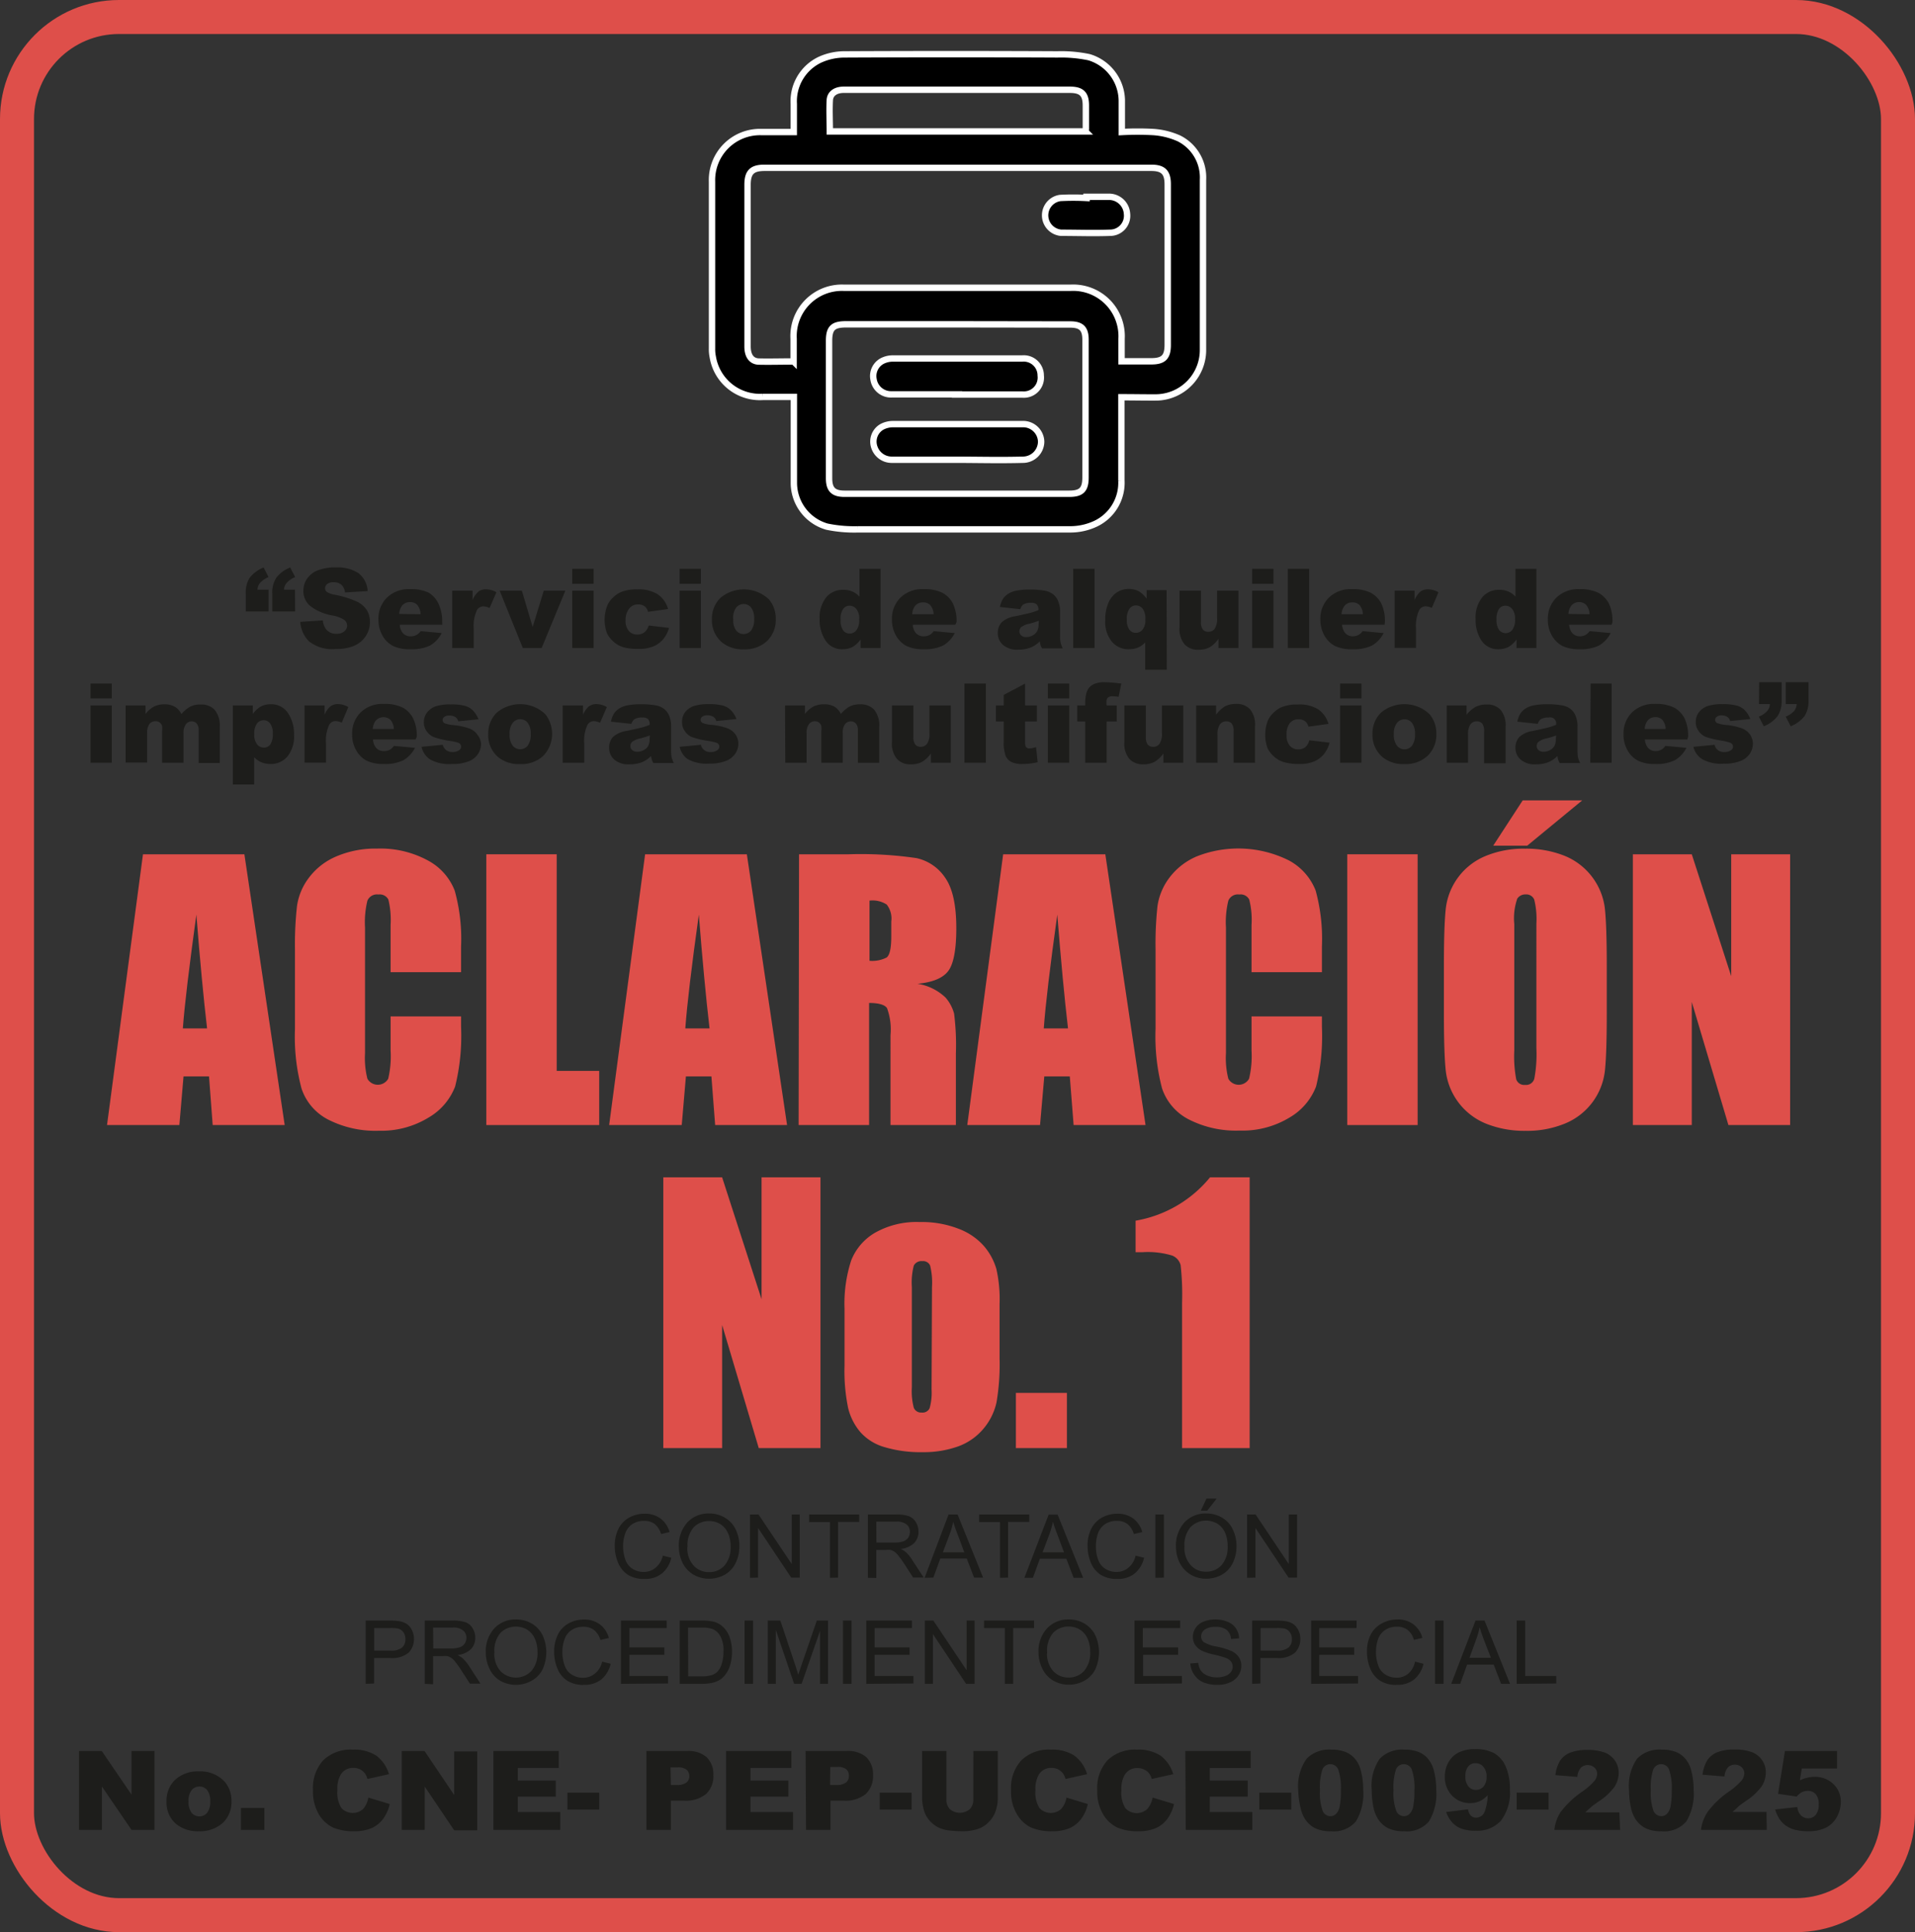 <svg id="Capa_1" data-name="Capa 1" xmlns="http://www.w3.org/2000/svg" viewBox="0 0 225.28 227.28"><rect x="0" y="0" width="225.28" height="227.28" fill="#333333" stroke="none"/><defs><style>.cls-1{fill:#1d1d1b;}.cls-2{fill:#de4f4a;}.cls-3{fill:none;stroke:#de4f4a;stroke-width:4px;}.cls-3,.cls-4{stroke-miterlimit:10;}.cls-4{stroke:#fff;stroke-width:0.75px;}</style></defs><title>CNE-PEP-UCCE-009-2025-Aclaracion-No_1</title><path class="cls-1" d="M45,82.78H42.32V80.66a3.28,3.28,0,0,1,.47-1.86,4,4,0,0,1,1.63-1.2L45,78.73a2.84,2.84,0,0,0-1,.69,1.37,1.37,0,0,0-.3.8H45Zm3.13,0H45.44V80.66a3.2,3.2,0,0,1,.48-1.86,3.88,3.88,0,0,1,1.63-1.2l.58,1.13a2.74,2.74,0,0,0-1,.69,1.32,1.32,0,0,0-.31.8h1.29Z" transform="translate(-13.41 -10.85)"/><path class="cls-1" d="M48.73,84l2.66-.17a2,2,0,0,0,.35,1A1.46,1.46,0,0,0,53,85.4a1.33,1.33,0,0,0,.92-.29.87.87,0,0,0,.33-.67.89.89,0,0,0-.31-.65,3.54,3.54,0,0,0-1.43-.54,5.91,5.91,0,0,1-2.62-1.13,2.27,2.27,0,0,1-.79-1.79,2.5,2.5,0,0,1,.4-1.36,2.73,2.73,0,0,1,1.22-1,5.56,5.56,0,0,1,2.22-.37,4.47,4.47,0,0,1,2.64.67,2.84,2.84,0,0,1,1.08,2.11L54,80.54a1.51,1.51,0,0,0-.44-.92,1.4,1.4,0,0,0-.93-.28,1.1,1.1,0,0,0-.73.21.64.64,0,0,0-.25.52.54.54,0,0,0,.2.4,2.47,2.47,0,0,0,.94.34,11.44,11.44,0,0,1,2.63.82,2.84,2.84,0,0,1,1.15,1A2.68,2.68,0,0,1,56.93,84a3,3,0,0,1-.48,1.65,3,3,0,0,1-1.35,1.15,5.27,5.27,0,0,1-2.17.39,4.42,4.42,0,0,1-3.2-.92A3.66,3.66,0,0,1,48.73,84Z" transform="translate(-13.41 -10.85)"/><path class="cls-1" d="M65.44,84.34h-5a1.73,1.73,0,0,0,.32.93,1.17,1.17,0,0,0,1,.43,1.34,1.34,0,0,0,.7-.19,1.54,1.54,0,0,0,.44-.42l2.47.23a3.52,3.52,0,0,1-1.36,1.46,4.94,4.94,0,0,1-2.3.44,4.49,4.49,0,0,1-2.05-.38,3,3,0,0,1-1.24-1.2,3.74,3.74,0,0,1-.49-1.93,3.44,3.44,0,0,1,1-2.56,3.67,3.67,0,0,1,2.71-1,4.73,4.73,0,0,1,2.22.43A3,3,0,0,1,65,81.88a4.84,4.84,0,0,1,.43,2.17ZM62.88,83.1A1.74,1.74,0,0,0,62.49,82a1.09,1.09,0,0,0-.83-.32,1.14,1.14,0,0,0-1,.48,1.88,1.88,0,0,0-.29.91Z" transform="translate(-13.41 -10.85)"/><path class="cls-1" d="M66.61,80.33H69v1.1a2.77,2.77,0,0,1,.7-1,1.51,1.51,0,0,1,.89-.26,2.56,2.56,0,0,1,1.22.35L71,82.37a1.88,1.88,0,0,0-.7-.19.87.87,0,0,0-.77.42,4.34,4.34,0,0,0-.39,2.21v2.26H66.61Z" transform="translate(-13.41 -10.85)"/><path class="cls-1" d="M72.19,80.33H74.8l1.27,4.27,1.31-4.27h2.54l-2.79,6.74H74.91Z" transform="translate(-13.41 -10.85)"/><path class="cls-1" d="M80.73,77.76h2.51v1.76H80.73Zm0,2.57h2.51v6.74H80.73Z" transform="translate(-13.41 -10.85)"/><path class="cls-1" d="M89.72,84.43l2.39.28A3.52,3.52,0,0,1,91.46,86a3.05,3.05,0,0,1-1.15.87,4.34,4.34,0,0,1-1.78.31A6.47,6.47,0,0,1,86.8,87a2.94,2.94,0,0,1-1.19-.65,3.09,3.09,0,0,1-.79-1A4.57,4.57,0,0,1,84.89,82a2.75,2.75,0,0,1,.69-.91,3.08,3.08,0,0,1,.9-.6,4.76,4.76,0,0,1,1.88-.31,4.19,4.19,0,0,1,2.44.59A3.1,3.1,0,0,1,92,82.49l-2.36.33a1.1,1.1,0,0,0-.4-.65,1.28,1.28,0,0,0-.79-.22,1.26,1.26,0,0,0-1,.46A2.16,2.16,0,0,0,87,83.8a1.83,1.83,0,0,0,.38,1.26,1.26,1.26,0,0,0,1,.43,1.33,1.33,0,0,0,.83-.26A1.53,1.53,0,0,0,89.72,84.43Z" transform="translate(-13.41 -10.85)"/><path class="cls-1" d="M93.36,77.76h2.5v1.76h-2.5Zm0,2.57h2.5v6.74h-2.5Z" transform="translate(-13.41 -10.85)"/><path class="cls-1" d="M97.16,83.72a3.42,3.42,0,0,1,1-2.54,4.29,4.29,0,0,1,5.7.17,3.46,3.46,0,0,1,.81,2.33,3.42,3.42,0,0,1-1,2.55,3.77,3.77,0,0,1-2.77,1,3.82,3.82,0,0,1-2.56-.82A3.39,3.39,0,0,1,97.16,83.72Zm2.51,0A2,2,0,0,0,100,85a1.13,1.13,0,0,0,1.78,0,2.15,2.15,0,0,0,.35-1.36,2.07,2.07,0,0,0-.35-1.31,1.12,1.12,0,0,0-.87-.43,1.13,1.13,0,0,0-.91.44A2,2,0,0,0,99.67,83.71Z" transform="translate(-13.41 -10.85)"/><path class="cls-1" d="M117,77.76v9.31h-2.35v-1a3.17,3.17,0,0,1-.9.86,2.55,2.55,0,0,1-1.21.29,2.31,2.31,0,0,1-2-1,4.42,4.42,0,0,1-.71-2.54,3.8,3.8,0,0,1,.78-2.57,2.53,2.53,0,0,1,2-.88,2.6,2.6,0,0,1,1.06.2,2.39,2.39,0,0,1,.85.61V77.76Zm-2.51,5.92a1.79,1.79,0,0,0-.33-1.18,1,1,0,0,0-.83-.4.91.91,0,0,0-.73.38,2,2,0,0,0-.3,1.26A2,2,0,0,0,112.6,85a.93.93,0,0,0,.75.38,1,1,0,0,0,.8-.39A1.94,1.94,0,0,0,114.48,83.68Z" transform="translate(-13.41 -10.85)"/><path class="cls-1" d="M125.79,84.34h-5a1.73,1.73,0,0,0,.32.93,1.19,1.19,0,0,0,1,.43,1.4,1.4,0,0,0,.71-.19,1.66,1.66,0,0,0,.43-.42l2.48.23a3.61,3.61,0,0,1-1.37,1.46,4.92,4.92,0,0,1-2.3.44,4.49,4.49,0,0,1-2-.38,3,3,0,0,1-1.23-1.2,3.64,3.64,0,0,1-.49-1.93,3.44,3.44,0,0,1,1-2.56,3.67,3.67,0,0,1,2.71-1,4.73,4.73,0,0,1,2.22.43,2.92,2.92,0,0,1,1.24,1.27,4.71,4.71,0,0,1,.43,2.17Zm-2.55-1.24a1.69,1.69,0,0,0-.4-1.07,1.09,1.09,0,0,0-.83-.32,1.14,1.14,0,0,0-1,.48,1.88,1.88,0,0,0-.29.91Z" transform="translate(-13.41 -10.85)"/><path class="cls-1" d="M133.44,82.51l-2.4-.26a2.86,2.86,0,0,1,.39-1,2.13,2.13,0,0,1,.74-.64,2.93,2.93,0,0,1,1-.31,7.62,7.62,0,0,1,1.3-.1,9.86,9.86,0,0,1,1.82.13,2.25,2.25,0,0,1,1.14.54,1.9,1.9,0,0,1,.5.81,2.85,2.85,0,0,1,.19,1v3a3.64,3.64,0,0,0,.06.75,3.5,3.5,0,0,0,.25.69H136a2.2,2.2,0,0,1-.19-.4,3.06,3.06,0,0,1-.08-.43,3.26,3.26,0,0,1-1,.7,3.93,3.93,0,0,1-1.55.28,2.52,2.52,0,0,1-1.78-.56,1.81,1.81,0,0,1-.61-1.37,1.85,1.85,0,0,1,.44-1.27,2.91,2.91,0,0,1,1.62-.73c.94-.2,1.55-.34,1.83-.41a8.68,8.68,0,0,0,.89-.31.92.92,0,0,0-.2-.67.91.91,0,0,0-.67-.19,1.72,1.72,0,0,0-.92.2A1.16,1.16,0,0,0,133.44,82.51Zm2.18,1.36c-.35.13-.71.24-1.08.34a2.37,2.37,0,0,0-1,.41.66.66,0,0,0-.21.47.64.64,0,0,0,.21.5.83.83,0,0,0,.6.2,1.52,1.52,0,0,0,.78-.21,1.25,1.25,0,0,0,.51-.51,1.79,1.79,0,0,0,.16-.79Z" transform="translate(-13.41 -10.85)"/><path class="cls-1" d="M139.66,77.76h2.51v9.31h-2.51Z" transform="translate(-13.41 -10.85)"/><path class="cls-1" d="M150.67,89.63h-2.54V86.42a2.49,2.49,0,0,1-.84.6,2.83,2.83,0,0,1-1.07.2,2.51,2.51,0,0,1-2-.88,3.68,3.68,0,0,1-.79-2.54,4.92,4.92,0,0,1,.36-2,2.77,2.77,0,0,1,1-1.26,2.49,2.49,0,0,1,1.4-.41,2.53,2.53,0,0,1,1.22.29,3.26,3.26,0,0,1,.89.85v-1h2.35Zm-2.52-5.91a2,2,0,0,0-.31-1.26,1,1,0,0,0-.81-.39.91.91,0,0,0-.75.39,2,2,0,0,0-.31,1.28,1.88,1.88,0,0,0,.3,1.18.9.9,0,0,0,.73.37,1,1,0,0,0,.83-.39A1.77,1.77,0,0,0,148.15,83.72Z" transform="translate(-13.41 -10.85)"/><path class="cls-1" d="M159.1,87.07h-2.35V86a3.52,3.52,0,0,1-1.05,1,2.79,2.79,0,0,1-1.31.28,2.1,2.1,0,0,1-1.63-.64,2.82,2.82,0,0,1-.59-2V80.33h2.52V84a1.42,1.42,0,0,0,.23.91.82.82,0,0,0,.64.26.92.92,0,0,0,.74-.35,2.11,2.11,0,0,0,.29-1.28V80.33h2.51Z" transform="translate(-13.41 -10.85)"/><path class="cls-1" d="M160.71,77.76h2.51v1.76h-2.51Zm0,2.57h2.51v6.74h-2.51Z" transform="translate(-13.41 -10.85)"/><path class="cls-1" d="M164.91,77.76h2.51v9.31h-2.51Z" transform="translate(-13.41 -10.85)"/><path class="cls-1" d="M176.29,84.34h-5a1.82,1.82,0,0,0,.33.93,1.17,1.17,0,0,0,.95.43,1.34,1.34,0,0,0,.7-.19,1.54,1.54,0,0,0,.44-.42l2.47.23a3.52,3.52,0,0,1-1.36,1.46,4.94,4.94,0,0,1-2.3.44,4.49,4.49,0,0,1-2.05-.38,3,3,0,0,1-1.24-1.2,3.74,3.74,0,0,1-.49-1.93,3.44,3.44,0,0,1,1-2.56,3.67,3.67,0,0,1,2.71-1,4.73,4.73,0,0,1,2.22.43,3,3,0,0,1,1.24,1.27,4.85,4.85,0,0,1,.42,2.17Zm-2.55-1.24a1.74,1.74,0,0,0-.39-1.07,1.09,1.09,0,0,0-.83-.32,1.14,1.14,0,0,0-1,.48,1.88,1.88,0,0,0-.29.91Z" transform="translate(-13.41 -10.85)"/><path class="cls-1" d="M177.47,80.33h2.35v1.1a2.77,2.77,0,0,1,.7-1,1.51,1.51,0,0,1,.89-.26,2.56,2.56,0,0,1,1.22.35l-.78,1.84a1.88,1.88,0,0,0-.7-.19.87.87,0,0,0-.77.42,4.34,4.34,0,0,0-.39,2.21v2.26h-2.52Z" transform="translate(-13.41 -10.85)"/><path class="cls-1" d="M194.15,77.76v9.31h-2.34v-1a3.17,3.17,0,0,1-.9.86,2.6,2.6,0,0,1-1.21.29,2.32,2.32,0,0,1-2-1,4.41,4.41,0,0,1-.7-2.54,3.8,3.8,0,0,1,.78-2.57,2.52,2.52,0,0,1,2-.88,2.57,2.57,0,0,1,1.06.2,2.39,2.39,0,0,1,.85.61V77.76Zm-2.51,5.92a1.79,1.79,0,0,0-.33-1.18,1,1,0,0,0-.82-.4.91.91,0,0,0-.74.38,2.12,2.12,0,0,0-.29,1.26,2,2,0,0,0,.3,1.21,1,1,0,0,0,.76.38,1,1,0,0,0,.8-.39A2,2,0,0,0,191.64,83.68Z" transform="translate(-13.41 -10.85)"/><path class="cls-1" d="M203,84.34h-5a1.82,1.82,0,0,0,.33.93,1.17,1.17,0,0,0,.95.43,1.37,1.37,0,0,0,.7-.19,1.68,1.68,0,0,0,.44-.42l2.47.23a3.54,3.54,0,0,1-1.37,1.46,4.89,4.89,0,0,1-2.3.44,4.49,4.49,0,0,1-2-.38,3.07,3.07,0,0,1-1.23-1.2,3.64,3.64,0,0,1-.49-1.93,3.48,3.48,0,0,1,1-2.56,3.7,3.7,0,0,1,2.72-1,4.79,4.79,0,0,1,2.22.43,3,3,0,0,1,1.24,1.27,4.85,4.85,0,0,1,.42,2.17ZM200.4,83.1A1.74,1.74,0,0,0,200,82a1.1,1.1,0,0,0-.84-.32,1.12,1.12,0,0,0-.95.48,1.78,1.78,0,0,0-.29.91Z" transform="translate(-13.41 -10.85)"/><path class="cls-1" d="M24.06,91.26h2.5V93h-2.5Zm0,2.57h2.5v6.74h-2.5Z" transform="translate(-13.41 -10.85)"/><path class="cls-1" d="M28.19,93.83h2.34v1a3.29,3.29,0,0,1,1-.87,2.64,2.64,0,0,1,1.24-.26A2.3,2.3,0,0,1,34,94a2.09,2.09,0,0,1,.75.85,3.84,3.84,0,0,1,1.08-.9,2.68,2.68,0,0,1,1.2-.23,2.1,2.1,0,0,1,1.64.64,2.87,2.87,0,0,1,.59,2v4.24H36.78V96.73a1.13,1.13,0,0,0-.17-.68A.77.77,0,0,0,36,95.7a.88.88,0,0,0-.71.33A1.66,1.66,0,0,0,35,97.09v3.48H32.48V96.86a2.15,2.15,0,0,0,0-.61.78.78,0,0,0-.28-.41.73.73,0,0,0-.46-.15A.88.88,0,0,0,31,96a1.74,1.74,0,0,0-.28,1.11v3.44H28.19Z" transform="translate(-13.41 -10.85)"/><path class="cls-1" d="M40.8,103.13v-9.3h2.35v1a3.42,3.42,0,0,1,.9-.85,2.46,2.46,0,0,1,1.21-.29,2.32,2.32,0,0,1,2,1A4.37,4.37,0,0,1,48,97.27a3.78,3.78,0,0,1-.78,2.57,2.52,2.52,0,0,1-2,.88,2.78,2.78,0,0,1-1.06-.2,2.63,2.63,0,0,1-.85-.6v3.21Zm2.52-5.91a1.77,1.77,0,0,0,.33,1.18,1,1,0,0,0,.82.39.91.91,0,0,0,.74-.37,2.12,2.12,0,0,0,.29-1.26,1.86,1.86,0,0,0-.31-1.2.91.91,0,0,0-.75-.39,1,1,0,0,0-.8.39A2,2,0,0,0,43.32,97.22Z" transform="translate(-13.41 -10.85)"/><path class="cls-1" d="M49.24,93.83h2.35v1.1a2.65,2.65,0,0,1,.7-1,1.49,1.49,0,0,1,.89-.26,2.53,2.53,0,0,1,1.21.35l-.78,1.84a1.84,1.84,0,0,0-.7-.19.85.85,0,0,0-.76.42,4.34,4.34,0,0,0-.39,2.21v2.26H49.24Z" transform="translate(-13.41 -10.85)"/><path class="cls-1" d="M62.29,97.84h-5a1.73,1.73,0,0,0,.32.93,1.19,1.19,0,0,0,1,.43,1.38,1.38,0,0,0,.71-.19,1.66,1.66,0,0,0,.43-.42l2.48.23a3.61,3.61,0,0,1-1.37,1.46,4.92,4.92,0,0,1-2.3.44,4.49,4.49,0,0,1-2-.38,3,3,0,0,1-1.23-1.2,3.64,3.64,0,0,1-.49-1.93,3.44,3.44,0,0,1,1-2.56,3.67,3.67,0,0,1,2.71-1,4.73,4.73,0,0,1,2.22.43,2.92,2.92,0,0,1,1.24,1.27,4.71,4.71,0,0,1,.43,2.17ZM59.74,96.6a1.74,1.74,0,0,0-.39-1.07,1.23,1.23,0,0,0-1.8.16,2,2,0,0,0-.29.91Z" transform="translate(-13.41 -10.85)"/><path class="cls-1" d="M63,98.7l2.49-.24a1.22,1.22,0,0,0,.43.65,1.25,1.25,0,0,0,.74.2,1.19,1.19,0,0,0,.78-.23.48.48,0,0,0-.07-.84A5.18,5.18,0,0,0,66.3,98a10.65,10.65,0,0,1-1.82-.43,1.94,1.94,0,0,1-.86-.68,1.77,1.77,0,0,1-.35-1.08,1.83,1.83,0,0,1,.38-1.15,2.27,2.27,0,0,1,1-.72,5.35,5.35,0,0,1,1.77-.23,6.13,6.13,0,0,1,1.73.18,2.21,2.21,0,0,1,.93.57,3.28,3.28,0,0,1,.62,1l-2.38.24a.9.9,0,0,0-.31-.48,1.29,1.29,0,0,0-.72-.2,1,1,0,0,0-.62.16.44.44,0,0,0-.19.37.41.41,0,0,0,.25.38,3.8,3.8,0,0,0,1.07.22,7.46,7.46,0,0,1,1.86.41,2,2,0,0,1,.93.74A1.85,1.85,0,0,1,70,98.38a2.22,2.22,0,0,1-.34,1.14,2.34,2.34,0,0,1-1.08.87,5,5,0,0,1-2,.33,4.59,4.59,0,0,1-2.56-.53A2.38,2.38,0,0,1,63,98.7Z" transform="translate(-13.41 -10.85)"/><path class="cls-1" d="M70.85,97.22a3.38,3.38,0,0,1,1-2.54,4.29,4.29,0,0,1,5.7.17,3.74,3.74,0,0,1-.2,4.88,3.76,3.76,0,0,1-2.77,1A3.81,3.81,0,0,1,72,99.9,3.36,3.36,0,0,1,70.85,97.22Zm2.51,0a2.1,2.1,0,0,0,.35,1.33,1.14,1.14,0,0,0,1.79,0,2.16,2.16,0,0,0,.34-1.36,2,2,0,0,0-.35-1.31,1.09,1.09,0,0,0-.87-.43,1.13,1.13,0,0,0-.9.44A2,2,0,0,0,73.36,97.21Z" transform="translate(-13.41 -10.85)"/><path class="cls-1" d="M79.6,93.83H82v1.1a2.65,2.65,0,0,1,.7-1,1.51,1.51,0,0,1,.89-.26,2.53,2.53,0,0,1,1.21.35L84,95.87a1.88,1.88,0,0,0-.71-.19.85.85,0,0,0-.76.42,4.34,4.34,0,0,0-.39,2.21v2.26H79.6Z" transform="translate(-13.41 -10.85)"/><path class="cls-1" d="M87.68,96l-2.4-.26a2.86,2.86,0,0,1,.39-1,2.23,2.23,0,0,1,.74-.64,3,3,0,0,1,1-.31,7.66,7.66,0,0,1,1.31-.1,9.82,9.82,0,0,1,1.81.13,2.17,2.17,0,0,1,1.14.54,2,2,0,0,1,.51.81,3.07,3.07,0,0,1,.18,1v3a3.64,3.64,0,0,0,.06.75,3.07,3.07,0,0,0,.26.69H90.27a2,2,0,0,1-.18-.4,2.76,2.76,0,0,1-.09-.43,3.26,3.26,0,0,1-1,.7,3.9,3.9,0,0,1-1.55.28,2.52,2.52,0,0,1-1.78-.56,1.8,1.8,0,0,1-.6-1.37,1.84,1.84,0,0,1,.43-1.27,3,3,0,0,1,1.62-.73c.94-.2,1.55-.34,1.83-.41a8.68,8.68,0,0,0,.89-.31,1,1,0,0,0-.19-.67,1,1,0,0,0-.68-.19,1.72,1.72,0,0,0-.92.2A1.16,1.16,0,0,0,87.68,96Zm2.18,1.36c-.35.13-.71.24-1.08.34a2.45,2.45,0,0,0-1,.41.66.66,0,0,0-.21.47.64.64,0,0,0,.21.5.85.85,0,0,0,.6.2,1.52,1.52,0,0,0,.78-.21,1.22,1.22,0,0,0,.52-.51,1.79,1.79,0,0,0,.15-.79Z" transform="translate(-13.41 -10.85)"/><path class="cls-1" d="M93.37,98.7l2.49-.24a1.09,1.09,0,0,0,1.17.85,1.24,1.24,0,0,0,.79-.23.49.49,0,0,0,.21-.41.47.47,0,0,0-.28-.43A5.57,5.57,0,0,0,96.67,98a10.91,10.91,0,0,1-1.82-.43,1.86,1.86,0,0,1-.85-.68,1.71,1.71,0,0,1-.35-1.08A1.82,1.82,0,0,1,94,94.63a2.27,2.27,0,0,1,1-.72,5.35,5.35,0,0,1,1.77-.23,6.08,6.08,0,0,1,1.73.18,2.21,2.21,0,0,1,.93.57,3.1,3.1,0,0,1,.62,1l-2.38.24a.84.84,0,0,0-.31-.48,1.26,1.26,0,0,0-.71-.2.94.94,0,0,0-.62.16.45.45,0,0,0-.2.37.41.41,0,0,0,.25.38,3.8,3.8,0,0,0,1.07.22,7.25,7.25,0,0,1,1.86.41,2.07,2.07,0,0,1,.94.74,1.91,1.91,0,0,1,.32,1.06,2.13,2.13,0,0,1-.34,1.14,2.34,2.34,0,0,1-1.08.87,5,5,0,0,1-2,.33,4.57,4.57,0,0,1-2.55-.53A2.35,2.35,0,0,1,93.37,98.7Z" transform="translate(-13.41 -10.85)"/><path class="cls-1" d="M105.76,93.83h2.34v1a3.29,3.29,0,0,1,1-.87,2.64,2.64,0,0,1,1.24-.26,2.3,2.3,0,0,1,1.24.28,2.09,2.09,0,0,1,.75.85,3.84,3.84,0,0,1,1.08-.9,2.68,2.68,0,0,1,1.2-.23,2.1,2.1,0,0,1,1.64.64,2.87,2.87,0,0,1,.59,2v4.24h-2.51V96.73a1.13,1.13,0,0,0-.17-.68.77.77,0,0,0-.63-.35.88.88,0,0,0-.71.33,1.66,1.66,0,0,0-.27,1.06v3.48h-2.52V96.86a2.15,2.15,0,0,0,0-.61.78.78,0,0,0-.28-.41.73.73,0,0,0-.46-.15.88.88,0,0,0-.71.33,1.74,1.74,0,0,0-.28,1.11v3.44h-2.51Z" transform="translate(-13.41 -10.85)"/><path class="cls-1" d="M125.26,100.57h-2.34V99.48a3.43,3.43,0,0,1-1.06,1,2.73,2.73,0,0,1-1.31.28,2.07,2.07,0,0,1-1.62-.64,2.77,2.77,0,0,1-.59-2V93.83h2.52v3.7a1.42,1.42,0,0,0,.23.91.81.81,0,0,0,.64.26.94.94,0,0,0,.74-.35,2.12,2.12,0,0,0,.28-1.28V93.83h2.51Z" transform="translate(-13.41 -10.85)"/><path class="cls-1" d="M126.87,91.26h2.52v9.31h-2.52Z" transform="translate(-13.41 -10.85)"/><path class="cls-1" d="M134,91.26v2.57h1.39v1.89H134v2.39a1.39,1.39,0,0,0,.08.57.48.48,0,0,0,.44.21,2.62,2.62,0,0,0,.77-.16l.19,1.78a7.92,7.92,0,0,1-1.74.21,2.9,2.9,0,0,1-1.38-.25,1.44,1.44,0,0,1-.66-.75,4.56,4.56,0,0,1-.21-1.63V95.72h-.92V93.83h.92V92.59Z" transform="translate(-13.41 -10.85)"/><path class="cls-1" d="M136.68,91.26h2.51V93h-2.51Zm0,2.57h2.51v6.74h-2.51Z" transform="translate(-13.41 -10.85)"/><path class="cls-1" d="M143.59,93.83h1.19v1.89h-1.19v4.85h-2.52V95.72h-.93V93.83h.93v-.31a5.07,5.07,0,0,1,.09-.9,2,2,0,0,1,.32-.81,1.68,1.68,0,0,1,.67-.51,3.09,3.09,0,0,1,1.25-.2,18.17,18.17,0,0,1,1.92.16L145,92.82a4.5,4.5,0,0,0-.72-.07.78.78,0,0,0-.49.12.61.61,0,0,0-.21.37A3.54,3.54,0,0,0,143.59,93.83Z" transform="translate(-13.41 -10.85)"/><path class="cls-1" d="M152.61,100.57h-2.34V99.48a3.54,3.54,0,0,1-1.06,1,2.76,2.76,0,0,1-1.31.28,2.11,2.11,0,0,1-1.63-.64,2.82,2.82,0,0,1-.59-2V93.83h2.53v3.7a1.43,1.43,0,0,0,.22.91.84.84,0,0,0,.65.26.9.9,0,0,0,.73-.35,2.11,2.11,0,0,0,.29-1.28V93.83h2.51Z" transform="translate(-13.41 -10.85)"/><path class="cls-1" d="M154.13,93.83h2.34v1.1a3.61,3.61,0,0,1,1.06-1,2.72,2.72,0,0,1,1.3-.28,2.11,2.11,0,0,1,1.63.63,2.81,2.81,0,0,1,.59,2v4.29h-2.52V96.86a1.35,1.35,0,0,0-.23-.9.81.81,0,0,0-.64-.26.9.9,0,0,0-.74.36,2.09,2.09,0,0,0-.28,1.27v3.24h-2.51Z" transform="translate(-13.41 -10.85)"/><path class="cls-1" d="M167.43,97.93l2.39.28a3.52,3.52,0,0,1-.65,1.33,3.05,3.05,0,0,1-1.15.87,4.34,4.34,0,0,1-1.78.31,6.47,6.47,0,0,1-1.73-.2,2.94,2.94,0,0,1-1.19-.65,3.09,3.09,0,0,1-.79-1,4.64,4.64,0,0,1,.06-3.33,2.92,2.92,0,0,1,.7-.91,3.08,3.08,0,0,1,.9-.6,4.76,4.76,0,0,1,1.88-.31,4.19,4.19,0,0,1,2.44.59A3.1,3.1,0,0,1,169.69,96l-2.36.33a1.15,1.15,0,0,0-.4-.65,1.28,1.28,0,0,0-.79-.22,1.24,1.24,0,0,0-1,.46,2.1,2.1,0,0,0-.38,1.39,1.83,1.83,0,0,0,.38,1.26,1.26,1.26,0,0,0,1,.43,1.33,1.33,0,0,0,.83-.26A1.53,1.53,0,0,0,167.43,97.93Z" transform="translate(-13.41 -10.85)"/><path class="cls-1" d="M171.06,91.26h2.51V93h-2.51Zm0,2.57h2.51v6.74h-2.51Z" transform="translate(-13.41 -10.85)"/><path class="cls-1" d="M174.87,97.22a3.42,3.42,0,0,1,1-2.54,4.29,4.29,0,0,1,5.7.17,3.46,3.46,0,0,1,.81,2.33,3.42,3.42,0,0,1-1,2.55,3.77,3.77,0,0,1-2.77,1,3.82,3.82,0,0,1-2.56-.82A3.39,3.39,0,0,1,174.87,97.22Zm2.51,0a2,2,0,0,0,.36,1.33,1.09,1.09,0,0,0,.89.44,1.11,1.11,0,0,0,.89-.43,2.15,2.15,0,0,0,.35-1.36,2.07,2.07,0,0,0-.35-1.31,1.12,1.12,0,0,0-.87-.43,1.13,1.13,0,0,0-.91.44A2,2,0,0,0,177.38,97.21Z" transform="translate(-13.41 -10.85)"/><path class="cls-1" d="M183.6,93.83h2.33v1.1A3.74,3.74,0,0,1,187,94a2.79,2.79,0,0,1,1.31-.28,2.11,2.11,0,0,1,1.63.63,2.86,2.86,0,0,1,.59,2v4.29H188V96.86a1.41,1.41,0,0,0-.23-.9.81.81,0,0,0-.64-.26.9.9,0,0,0-.74.36,2.09,2.09,0,0,0-.28,1.27v3.24H183.6Z" transform="translate(-13.41 -10.85)"/><path class="cls-1" d="M194.31,96l-2.4-.26a2.86,2.86,0,0,1,.39-1,2.13,2.13,0,0,1,.74-.64,2.93,2.93,0,0,1,1-.31,7.54,7.54,0,0,1,1.3-.1,9.74,9.74,0,0,1,1.81.13,2.24,2.24,0,0,1,1.15.54,1.9,1.9,0,0,1,.5.81,3.09,3.09,0,0,1,.19,1v3a4.72,4.72,0,0,0,.05.75,3.65,3.65,0,0,0,.26.69H196.9a2.2,2.2,0,0,1-.19-.4,2.76,2.76,0,0,1-.09-.43,3.14,3.14,0,0,1-1,.7,3.88,3.88,0,0,1-1.54.28,2.5,2.5,0,0,1-1.78-.56,1.77,1.77,0,0,1-.61-1.37,1.85,1.85,0,0,1,.44-1.27,2.91,2.91,0,0,1,1.61-.73c.94-.2,1.55-.34,1.83-.41a7.92,7.92,0,0,0,.89-.31.71.71,0,0,0-.86-.86,1.78,1.78,0,0,0-.93.2A1.1,1.1,0,0,0,194.31,96Zm2.17,1.36a10.52,10.52,0,0,1-1.08.34,2.31,2.31,0,0,0-1,.41.66.66,0,0,0-.21.47.63.63,0,0,0,.2.5.86.86,0,0,0,.61.2,1.52,1.52,0,0,0,.78-.21,1.25,1.25,0,0,0,.51-.51,1.79,1.79,0,0,0,.15-.79Z" transform="translate(-13.41 -10.85)"/><path class="cls-1" d="M200.53,91.26H203v9.31h-2.51Z" transform="translate(-13.41 -10.85)"/><path class="cls-1" d="M211.91,97.84h-5a1.82,1.82,0,0,0,.33.93,1.17,1.17,0,0,0,.95.43,1.37,1.37,0,0,0,.7-.19,1.68,1.68,0,0,0,.44-.42l2.47.23a3.54,3.54,0,0,1-1.37,1.46,4.89,4.89,0,0,1-2.3.44,4.44,4.44,0,0,1-2-.38,3,3,0,0,1-1.24-1.2,3.64,3.64,0,0,1-.49-1.93,3.48,3.48,0,0,1,1-2.56,3.7,3.7,0,0,1,2.72-1,4.76,4.76,0,0,1,2.22.43,3,3,0,0,1,1.24,1.27,4.85,4.85,0,0,1,.42,2.17Zm-2.55-1.24a1.74,1.74,0,0,0-.39-1.07,1.1,1.1,0,0,0-.84-.32,1.12,1.12,0,0,0-.95.48,1.88,1.88,0,0,0-.29.91Z" transform="translate(-13.41 -10.85)"/><path class="cls-1" d="M212.62,98.7l2.49-.24a1.09,1.09,0,0,0,1.17.85,1.24,1.24,0,0,0,.79-.23.49.49,0,0,0,.21-.41.47.47,0,0,0-.28-.43,5.57,5.57,0,0,0-1.08-.27,10.91,10.91,0,0,1-1.82-.43,1.86,1.86,0,0,1-.85-.68,1.71,1.71,0,0,1-.35-1.08,1.82,1.82,0,0,1,.37-1.15,2.27,2.27,0,0,1,1-.72,5.35,5.35,0,0,1,1.77-.23,6.08,6.08,0,0,1,1.73.18,2.21,2.21,0,0,1,.93.57,3.1,3.1,0,0,1,.62,1l-2.38.24a.84.84,0,0,0-.31-.48A1.26,1.26,0,0,0,216,95a.94.94,0,0,0-.62.16.45.45,0,0,0-.2.37.41.41,0,0,0,.25.38,3.8,3.8,0,0,0,1.07.22,7.25,7.25,0,0,1,1.86.41,2.07,2.07,0,0,1,.94.74,1.91,1.91,0,0,1,.32,1.06,2.13,2.13,0,0,1-.34,1.14,2.34,2.34,0,0,1-1.08.87,5,5,0,0,1-2,.33,4.57,4.57,0,0,1-2.55-.53A2.35,2.35,0,0,1,212.62,98.7Z" transform="translate(-13.41 -10.85)"/><path class="cls-1" d="M220.36,91.1H223v2.13a3.2,3.2,0,0,1-.48,1.86,3.75,3.75,0,0,1-1.62,1.19l-.58-1.13a2.71,2.71,0,0,0,1-.68,1.37,1.37,0,0,0,.3-.8h-1.28Zm3.12,0h2.68v2.13a3.2,3.2,0,0,1-.47,1.86,3.88,3.88,0,0,1-1.62,1.19l-.59-1.13a2.67,2.67,0,0,0,1-.68,1.44,1.44,0,0,0,.29-.8h-1.28Z" transform="translate(-13.41 -10.85)"/><path class="cls-2" d="M42.16,111.34l4.74,31.85H38.43L38,137.47H35l-.49,5.72H26l4.23-31.85Zm-4.39,20.48q-.63-5.41-1.26-13.38c-.84,6.1-1.38,10.56-1.59,13.38Z" transform="translate(-13.41 -10.85)"/><path class="cls-2" d="M67.65,125.21H59.36v-5.54a10.21,10.21,0,0,0-.26-3,1.14,1.14,0,0,0-1.17-.6,1.22,1.22,0,0,0-1.3.73,10.74,10.74,0,0,0-.28,3.15v14.79a10,10,0,0,0,.28,3,1.41,1.41,0,0,0,2.45,0,11.61,11.61,0,0,0,.28-3.33v-4h8.29v1.25a24.68,24.68,0,0,1-.7,7,7.22,7.22,0,0,1-3.09,3.63A10.63,10.63,0,0,1,58,143.86a12.24,12.24,0,0,1-6-1.32,6.36,6.36,0,0,1-3.12-3.65,23.6,23.6,0,0,1-.77-7v-9.31a40.71,40.71,0,0,1,.24-5.16,7.14,7.14,0,0,1,1.4-3.32A7.84,7.84,0,0,1,53,111.58a11.7,11.7,0,0,1,4.77-.91,11.71,11.71,0,0,1,6,1.41,6.81,6.81,0,0,1,3.13,3.53,21.15,21.15,0,0,1,.75,6.57Z" transform="translate(-13.41 -10.85)"/><path class="cls-2" d="M78.9,111.34v25.48h5v6.37H70.62V111.34Z" transform="translate(-13.41 -10.85)"/><path class="cls-2" d="M101.27,111.34,106,143.19H97.54l-.44-5.72h-3l-.49,5.72H85.07l4.23-31.85Zm-4.39,20.48q-.63-5.41-1.26-13.38-1.28,9.15-1.59,13.38Z" transform="translate(-13.41 -10.85)"/><path class="cls-2" d="M107.41,111.34h5.87a45.13,45.13,0,0,1,7.94.45,5.45,5.45,0,0,1,3.38,2.31q1.31,1.86,1.31,5.93c0,2.48-.31,4.15-.92,5s-1.83,1.37-3.64,1.54a6.19,6.19,0,0,1,3.3,1.63,4.81,4.81,0,0,1,1,1.88,29.17,29.17,0,0,1,.21,4.71v8.4h-7.69V132.61a7.26,7.26,0,0,0-.41-3.17c-.27-.41-1-.61-2.11-.61v14.36h-8.29Zm8.29,5.45v7.08a3.74,3.74,0,0,0,2-.38c.37-.26.56-1.09.56-2.49v-1.75a2.66,2.66,0,0,0-.54-2A3.07,3.07,0,0,0,115.7,116.79Z" transform="translate(-13.41 -10.85)"/><path class="cls-2" d="M143.44,111.34l4.73,31.85h-8.46l-.45-5.72h-3l-.5,5.72h-8.56l4.22-31.85Zm-4.39,20.48q-.63-5.41-1.26-13.38-1.28,9.15-1.59,13.38Z" transform="translate(-13.41 -10.85)"/><path class="cls-2" d="M168.92,125.21h-8.28v-5.54a9.73,9.73,0,0,0-.27-3,1.13,1.13,0,0,0-1.17-.6,1.21,1.21,0,0,0-1.29.73,10.74,10.74,0,0,0-.28,3.15v14.79a10,10,0,0,0,.28,3,1.4,1.4,0,0,0,2.44,0,11.48,11.48,0,0,0,.29-3.33v-4h8.28v1.25a24.78,24.78,0,0,1-.69,7,7.22,7.22,0,0,1-3.09,3.63,10.67,10.67,0,0,1-5.9,1.55,12.22,12.22,0,0,1-6-1.32,6.38,6.38,0,0,1-3.13-3.65,24,24,0,0,1-.76-7v-9.31a41.13,41.13,0,0,1,.23-5.16,7.26,7.26,0,0,1,1.41-3.32,7.84,7.84,0,0,1,3.25-2.51,13.33,13.33,0,0,1,10.81.5,6.85,6.85,0,0,1,3.13,3.53,21.52,21.52,0,0,1,.74,6.57Z" transform="translate(-13.41 -10.85)"/><path class="cls-2" d="M180.18,111.34v31.85H171.9V111.34Z" transform="translate(-13.41 -10.85)"/><path class="cls-2" d="M202.43,130q0,4.8-.22,6.8a7.63,7.63,0,0,1-4.64,6.19,11.69,11.69,0,0,1-4.72.88,12.08,12.08,0,0,1-4.59-.83,7.67,7.67,0,0,1-4.76-6.15q-.23-2-.23-6.89v-5.45q0-4.8.22-6.8a7.63,7.63,0,0,1,4.64-6.19,11.69,11.69,0,0,1,4.72-.88,12.11,12.11,0,0,1,4.59.83,7.67,7.67,0,0,1,4.76,6.15q.23,2,.23,6.89Zm-2.89-25-6.47,5.33h-4l3.47-5.33Zm-5.39,14.52a9.57,9.57,0,0,0-.25-2.84,1,1,0,0,0-1-.62,1.14,1.14,0,0,0-1,.5,7.07,7.07,0,0,0-.35,3V134.4a14.53,14.53,0,0,0,.23,3.42,1,1,0,0,0,1.05.65,1,1,0,0,0,1.08-.75,15.48,15.48,0,0,0,.24-3.56Z" transform="translate(-13.41 -10.85)"/><path class="cls-2" d="M224,111.34v31.85h-7.26l-4.31-14.48v14.48h-6.93V111.34h6.93l4.64,14.34V111.34Z" transform="translate(-13.41 -10.85)"/><path class="cls-2" d="M109.93,149.34v31.85h-7.26l-4.31-14.48v14.48H91.44V149.34h6.92L103,163.68V149.34Z" transform="translate(-13.41 -10.85)"/><path class="cls-2" d="M131,164.25v6.4a26.45,26.45,0,0,1-.36,5.16,7.18,7.18,0,0,1-1.51,3.07,7,7,0,0,1-3,2.11,12,12,0,0,1-4.18.68,14.81,14.81,0,0,1-4.47-.59,6,6,0,0,1-2.84-1.75,6.86,6.86,0,0,1-1.45-2.83,21.27,21.27,0,0,1-.43-5v-6.69a16.47,16.47,0,0,1,.78-5.68,6.55,6.55,0,0,1,2.84-3.29,9.93,9.93,0,0,1,5.23-1.24,11.93,11.93,0,0,1,4.59.8,7.44,7.44,0,0,1,3,2.07,7.27,7.27,0,0,1,1.42,2.64A16.09,16.09,0,0,1,131,164.25Zm-7.95-2a8.48,8.48,0,0,0-.22-2.53.89.89,0,0,0-.92-.52,1,1,0,0,0-1,.52,8,8,0,0,0-.23,2.53v11.79a7.61,7.61,0,0,0,.23,2.41.92.92,0,0,0,.93.56.91.91,0,0,0,.93-.51,6.66,6.66,0,0,0,.23-2.2Z" transform="translate(-13.41 -10.85)"/><path class="cls-2" d="M138.92,174.7v6.49h-6V174.7Z" transform="translate(-13.41 -10.85)"/><path class="cls-2" d="M160.42,149.34v31.85h-7.95V164.11a31.76,31.76,0,0,0-.17-4.44,1.66,1.66,0,0,0-1-1.13,9.92,9.92,0,0,0-3.55-.39H147v-3.71a14.46,14.46,0,0,0,8.76-5.1Z" transform="translate(-13.41 -10.85)"/><path class="cls-1" d="M22.71,216.82h2.67l3.5,5.13v-5.13h2.7v9.28h-2.7L25.4,221v5.1H22.71Z" transform="translate(-13.41 -10.85)"/><path class="cls-1" d="M33,222.76a3.38,3.38,0,0,1,1-2.54,3.91,3.91,0,0,1,2.81-1,3.87,3.87,0,0,1,3,1.18,3.4,3.4,0,0,1,.83,2.32,3.36,3.36,0,0,1-1,2.54,4,4,0,0,1-2.85,1,4,4,0,0,1-2.62-.82A3.3,3.3,0,0,1,33,222.76Zm2.59,0a2.05,2.05,0,0,0,.36,1.33,1.2,1.2,0,0,0,1.83,0,2.09,2.09,0,0,0,.36-1.36,2,2,0,0,0-.36-1.31,1.14,1.14,0,0,0-.9-.42,1.17,1.17,0,0,0-.93.43A2,2,0,0,0,35.59,222.75Z" transform="translate(-13.41 -10.85)"/><path class="cls-1" d="M41.75,223.52h2.76v2.58H41.75Z" transform="translate(-13.41 -10.85)"/><path class="cls-1" d="M56.74,222.3l2.52.76a4.66,4.66,0,0,1-.8,1.77,3.44,3.44,0,0,1-1.35,1.07,5.11,5.11,0,0,1-2.06.36,6,6,0,0,1-2.47-.44,3.93,3.93,0,0,1-1.66-1.55,5.25,5.25,0,0,1-.69-2.83,4.83,4.83,0,0,1,1.22-3.54,4.66,4.66,0,0,1,3.47-1.24,4.74,4.74,0,0,1,2.76.71,4.18,4.18,0,0,1,1.49,2.18l-2.53.56a2.45,2.45,0,0,0-.28-.62,1.69,1.69,0,0,0-.59-.51,1.79,1.79,0,0,0-.78-.17,1.67,1.67,0,0,0-1.49.78,3.27,3.27,0,0,0-.4,1.83,3.46,3.46,0,0,0,.47,2.11,1.83,1.83,0,0,0,2.56.11A2.74,2.74,0,0,0,56.74,222.3Z" transform="translate(-13.41 -10.85)"/><path class="cls-1" d="M60.67,216.82h2.68L66.84,222v-5.13h2.71v9.28H66.84L63.37,221v5.1h-2.7Z" transform="translate(-13.41 -10.85)"/><path class="cls-1" d="M71.45,216.82h7.69v2H74.32v1.48h4.47v1.89H74.32V224h5v2.1H71.45Z" transform="translate(-13.41 -10.85)"/><path class="cls-1" d="M80.16,221.72H83.9v2H80.16Z" transform="translate(-13.41 -10.85)"/><path class="cls-1" d="M89.45,216.82h4.77a3.26,3.26,0,0,1,2.33.74,2.77,2.77,0,0,1,.78,2.11,2.85,2.85,0,0,1-.85,2.2,3.69,3.69,0,0,1-2.58.79H92.33v3.44H89.45Zm2.88,4H93a1.8,1.8,0,0,0,1.16-.29.91.91,0,0,0,.34-.74,1,1,0,0,0-.29-.74,1.54,1.54,0,0,0-1.1-.3h-.82Z" transform="translate(-13.41 -10.85)"/><path class="cls-1" d="M98.82,216.82h7.69v2H101.7v1.48h4.46v1.89H101.7V224h5v2.1H98.82Z" transform="translate(-13.41 -10.85)"/><path class="cls-1" d="M108.18,216.82H113a3.3,3.3,0,0,1,2.34.74,2.8,2.8,0,0,1,.77,2.11,2.88,2.88,0,0,1-.84,2.2,3.72,3.72,0,0,1-2.58.79h-1.58v3.44h-2.88Zm2.88,4h.71a1.8,1.8,0,0,0,1.16-.29.91.91,0,0,0,.34-.74A1,1,0,0,0,113,219a1.54,1.54,0,0,0-1.1-.3h-.82Z" transform="translate(-13.41 -10.85)"/><path class="cls-1" d="M116.9,221.72h3.75v2H116.9Z" transform="translate(-13.41 -10.85)"/><path class="cls-1" d="M127.92,216.82h2.87v5.53a4.63,4.63,0,0,1-.26,1.55,3.25,3.25,0,0,1-.81,1.28,3.07,3.07,0,0,1-1.15.77,5.64,5.64,0,0,1-2,.31,13.3,13.3,0,0,1-1.48-.09,3.94,3.94,0,0,1-1.34-.38,3.52,3.52,0,0,1-1-.8,3.07,3.07,0,0,1-.61-1.07,5.82,5.82,0,0,1-.26-1.57v-5.53h2.86v5.66a1.63,1.63,0,0,0,.42,1.19,1.83,1.83,0,0,0,2.33,0,1.6,1.6,0,0,0,.42-1.19Z" transform="translate(-13.41 -10.85)"/><path class="cls-1" d="M138.87,222.3l2.51.76a4.51,4.51,0,0,1-.8,1.77,3.44,3.44,0,0,1-1.35,1.07,5.07,5.07,0,0,1-2.06.36,6,6,0,0,1-2.47-.44,3.86,3.86,0,0,1-1.65-1.55,5.16,5.16,0,0,1-.7-2.83,4.79,4.79,0,0,1,1.23-3.54,4.62,4.62,0,0,1,3.46-1.24,4.74,4.74,0,0,1,2.76.71,4.12,4.12,0,0,1,1.49,2.18l-2.53.56a2.14,2.14,0,0,0-.28-.62,1.69,1.69,0,0,0-.59-.51,1.79,1.79,0,0,0-.78-.17,1.67,1.67,0,0,0-1.49.78,3.35,3.35,0,0,0-.4,1.83,3.46,3.46,0,0,0,.47,2.11,1.83,1.83,0,0,0,2.56.11A2.75,2.75,0,0,0,138.87,222.3Z" transform="translate(-13.41 -10.85)"/><path class="cls-1" d="M149,222.3l2.52.76a4.66,4.66,0,0,1-.8,1.77,3.44,3.44,0,0,1-1.35,1.07,5.11,5.11,0,0,1-2.06.36,6,6,0,0,1-2.47-.44,3.93,3.93,0,0,1-1.66-1.55,5.25,5.25,0,0,1-.69-2.83,4.83,4.83,0,0,1,1.22-3.54,4.66,4.66,0,0,1,3.47-1.24,4.74,4.74,0,0,1,2.76.71,4.18,4.18,0,0,1,1.49,2.18l-2.53.56a2.14,2.14,0,0,0-.28-.62A1.69,1.69,0,0,0,148,219a1.79,1.79,0,0,0-.78-.17,1.67,1.67,0,0,0-1.49.78,3.27,3.27,0,0,0-.4,1.83,3.46,3.46,0,0,0,.47,2.11,1.83,1.83,0,0,0,2.56.11A2.74,2.74,0,0,0,149,222.3Z" transform="translate(-13.41 -10.85)"/><path class="cls-1" d="M152.85,216.82h7.69v2h-4.81v1.48h4.46v1.89h-4.46V224h5v2.1h-7.83Z" transform="translate(-13.41 -10.85)"/><path class="cls-1" d="M161.56,221.72h3.75v2h-3.75Z" transform="translate(-13.41 -10.85)"/><path class="cls-1" d="M166.13,221.42a5.58,5.58,0,0,1,1-3.7,3.7,3.7,0,0,1,2.9-1.06,4.42,4.42,0,0,1,1.54.23,2.86,2.86,0,0,1,1,.6,3,3,0,0,1,.6.78,3.54,3.54,0,0,1,.35.95,8.66,8.66,0,0,1,.26,2.17,6.33,6.33,0,0,1-.85,3.7,3.4,3.4,0,0,1-2.94,1.17,4.12,4.12,0,0,1-1.9-.37,3.11,3.11,0,0,1-1.18-1.1,4.1,4.1,0,0,1-.53-1.4A10,10,0,0,1,166.13,221.42Zm2.56,0a6.28,6.28,0,0,0,.31,2.42,1,1,0,0,0,.91.65.93.93,0,0,0,.68-.28,1.69,1.69,0,0,0,.42-.87,9,9,0,0,0,.14-1.85,6.75,6.75,0,0,0-.31-2.49,1,1,0,0,0-.94-.63,1,1,0,0,0-.93.65A6.8,6.8,0,0,0,168.69,221.43Z" transform="translate(-13.41 -10.85)"/><path class="cls-1" d="M174.78,221.42a5.58,5.58,0,0,1,.95-3.7,3.7,3.7,0,0,1,2.9-1.06,4.42,4.42,0,0,1,1.54.23,3,3,0,0,1,1,.6,3.21,3.21,0,0,1,.59.78,3.54,3.54,0,0,1,.35.95,8.66,8.66,0,0,1,.26,2.17,6.33,6.33,0,0,1-.85,3.7,3.4,3.4,0,0,1-2.94,1.17,4.12,4.12,0,0,1-1.9-.37,3.11,3.11,0,0,1-1.18-1.1,4.1,4.1,0,0,1-.53-1.4A10,10,0,0,1,174.78,221.42Zm2.56,0a6.28,6.28,0,0,0,.31,2.42,1,1,0,0,0,.91.65.93.93,0,0,0,.68-.28,1.69,1.69,0,0,0,.42-.87,9,9,0,0,0,.14-1.85,6.54,6.54,0,0,0-.31-2.49,1,1,0,0,0-.94-.63,1,1,0,0,0-.93.65A6.8,6.8,0,0,0,177.34,221.43Z" transform="translate(-13.41 -10.85)"/><path class="cls-1" d="M183.54,224l2.57-.32a1.35,1.35,0,0,0,.34.76.88.88,0,0,0,.59.22,1.08,1.08,0,0,0,1-.63,6,6,0,0,0,.38-2,3.27,3.27,0,0,1-.95.7,2.68,2.68,0,0,1-1.13.22,2.84,2.84,0,0,1-2.11-.88,3.12,3.12,0,0,1-.85-2.25,3.34,3.34,0,0,1,.43-1.68,2.85,2.85,0,0,1,1.21-1.15,4.21,4.21,0,0,1,1.92-.39,4.54,4.54,0,0,1,2.24.48,3.3,3.3,0,0,1,1.34,1.52,6.28,6.28,0,0,1,.51,2.75,5.41,5.41,0,0,1-1.06,3.68,3.75,3.75,0,0,1-2.93,1.17,4.82,4.82,0,0,1-1.75-.26,2.73,2.73,0,0,1-1.07-.75A3.43,3.43,0,0,1,183.54,224Zm4.75-4.14a1.66,1.66,0,0,0-.38-1.18,1.17,1.17,0,0,0-.92-.43,1.09,1.09,0,0,0-.85.38,1.71,1.71,0,0,0-.34,1.16,1.74,1.74,0,0,0,.35,1.19,1.08,1.08,0,0,0,.88.42,1.18,1.18,0,0,0,.9-.4A1.66,1.66,0,0,0,188.29,219.88Z" transform="translate(-13.41 -10.85)"/><path class="cls-1" d="M191.83,221.72h3.75v2h-3.75Z" transform="translate(-13.41 -10.85)"/><path class="cls-1" d="M204,226.1h-7.74A5,5,0,0,1,197,224a11,11,0,0,1,2.53-2.39,7.83,7.83,0,0,0,1.46-1.28,1.43,1.43,0,0,0,.31-.83,1,1,0,0,0-.31-.72,1.2,1.2,0,0,0-1.6,0,1.85,1.85,0,0,0-.42,1.09l-2.58-.21a4.14,4.14,0,0,1,.55-1.7,2.6,2.6,0,0,1,1.15-.93,5.1,5.1,0,0,1,2-.33,5.72,5.72,0,0,1,2.12.31,2.67,2.67,0,0,1,1.19.95,2.51,2.51,0,0,1,.43,1.44,3,3,0,0,1-.49,1.63,7,7,0,0,1-1.81,1.69c-.52.36-.87.61-1,.76a7,7,0,0,0-.62.56h4Z" transform="translate(-13.41 -10.85)"/><path class="cls-1" d="M205.05,221.42a5.58,5.58,0,0,1,.95-3.7,3.7,3.7,0,0,1,2.9-1.06,4.42,4.42,0,0,1,1.54.23,2.86,2.86,0,0,1,1,.6,3,3,0,0,1,.6.78,3.54,3.54,0,0,1,.35.95,8.66,8.66,0,0,1,.26,2.17,6.33,6.33,0,0,1-.85,3.7,3.41,3.41,0,0,1-2.95,1.17,4.1,4.1,0,0,1-1.89-.37,3.11,3.11,0,0,1-1.18-1.1,4.1,4.1,0,0,1-.53-1.4A10,10,0,0,1,205.05,221.42Zm2.56,0a6.28,6.28,0,0,0,.31,2.42,1,1,0,0,0,.91.65.93.93,0,0,0,.68-.28,1.69,1.69,0,0,0,.42-.87,9,9,0,0,0,.14-1.85,6.75,6.75,0,0,0-.31-2.49,1,1,0,0,0-.94-.63,1,1,0,0,0-.93.65A6.8,6.8,0,0,0,207.61,221.43Z" transform="translate(-13.41 -10.85)"/><path class="cls-1" d="M221.25,226.1h-7.74a4.84,4.84,0,0,1,.81-2.15,10.57,10.57,0,0,1,2.53-2.39,8,8,0,0,0,1.45-1.28,1.43,1.43,0,0,0,.31-.83,1,1,0,0,0-.31-.72,1.2,1.2,0,0,0-1.6,0,1.85,1.85,0,0,0-.42,1.09l-2.58-.21a4.3,4.3,0,0,1,.55-1.7,2.66,2.66,0,0,1,1.15-.93,5.1,5.1,0,0,1,2-.33,5.72,5.72,0,0,1,2.12.31,2.67,2.67,0,0,1,1.19.95,2.51,2.51,0,0,1,.43,1.44,3,3,0,0,1-.49,1.63,7,7,0,0,1-1.81,1.69c-.52.36-.87.61-1,.76s-.38.33-.62.56h4Z" transform="translate(-13.41 -10.85)"/><path class="cls-1" d="M223.39,216.82h6.13v2.06h-4.15l-.22,1.39a3.6,3.6,0,0,1,.85-.3,3.44,3.44,0,0,1,.83-.11,3.08,3.08,0,0,1,2.26.85,2.81,2.81,0,0,1,.87,2.12,3.6,3.6,0,0,1-.45,1.73,3,3,0,0,1-1.26,1.26,4.48,4.48,0,0,1-2.1.44,6.59,6.59,0,0,1-1.58-.17,3.35,3.35,0,0,1-1.11-.52,2.91,2.91,0,0,1-.74-.79,4.17,4.17,0,0,1-.48-1.08l2.61-.29a1.54,1.54,0,0,0,.44,1,1.18,1.18,0,0,0,.83.33,1.12,1.12,0,0,0,.89-.41,1.8,1.8,0,0,0,.35-1.22,1.72,1.72,0,0,0-.35-1.21,1.21,1.21,0,0,0-.94-.39,1.61,1.61,0,0,0-.73.18,2.13,2.13,0,0,0-.57.49l-2.19-.32Z" transform="translate(-13.41 -10.85)"/><path class="cls-1" d="M91.38,193.84l1,.25a3.24,3.24,0,0,1-1.11,1.85,3,3,0,0,1-2,.64,3.48,3.48,0,0,1-2-.49,3.08,3.08,0,0,1-1.15-1.42,5.08,5.08,0,0,1-.39-2,4.47,4.47,0,0,1,.44-2,3.09,3.09,0,0,1,1.27-1.31,3.64,3.64,0,0,1,1.8-.45,3.06,3.06,0,0,1,1.88.57,3,3,0,0,1,1.06,1.59l-1,.23a2.41,2.41,0,0,0-.75-1.18,2,2,0,0,0-1.24-.37,2.42,2.42,0,0,0-1.43.41,2.12,2.12,0,0,0-.81,1.11,4.28,4.28,0,0,0-.24,1.42,4.65,4.65,0,0,0,.28,1.66,2.07,2.07,0,0,0,.86,1.06,2.44,2.44,0,0,0,1.26.35,2.11,2.11,0,0,0,1.4-.48A2.49,2.49,0,0,0,91.38,193.84Z" transform="translate(-13.41 -10.85)"/><path class="cls-1" d="M93.27,192.83a4.07,4.07,0,0,1,1-2.9,3.38,3.38,0,0,1,2.57-1.05,3.54,3.54,0,0,1,1.85.5,3.16,3.16,0,0,1,1.26,1.37,4.41,4.41,0,0,1,.44,2,4.46,4.46,0,0,1-.46,2,3.18,3.18,0,0,1-1.29,1.35,3.77,3.77,0,0,1-1.81.46,3.51,3.51,0,0,1-1.88-.51,3.27,3.27,0,0,1-1.25-1.38A4.3,4.3,0,0,1,93.27,192.83Zm1,0A3,3,0,0,0,95,195a2.38,2.38,0,0,0,1.82.78,2.35,2.35,0,0,0,1.82-.78,3.17,3.17,0,0,0,.72-2.22,3.73,3.73,0,0,0-.31-1.59,2.35,2.35,0,0,0-.89-1.05,2.54,2.54,0,0,0-1.33-.37,2.51,2.51,0,0,0-1.8.72A3.21,3.21,0,0,0,94.29,192.84Z" transform="translate(-13.41 -10.85)"/><path class="cls-1" d="M101.64,196.45V189h1l3.91,5.83V189h.94v7.43h-1l-3.9-5.84v5.84Z" transform="translate(-13.41 -10.85)"/><path class="cls-1" d="M111.05,196.45v-6.56H108.6V189h5.89v.87H112v6.56Z" transform="translate(-13.41 -10.85)"/><path class="cls-1" d="M115.51,196.45V189h3.3a4.22,4.22,0,0,1,1.51.2,1.66,1.66,0,0,1,.83.7,2.1,2.1,0,0,1,.31,1.12,1.88,1.88,0,0,1-.51,1.34,2.64,2.64,0,0,1-1.59.69,2.61,2.61,0,0,1,.6.37,4.57,4.57,0,0,1,.81,1l1.3,2h-1.24l-1-1.55c-.29-.44-.53-.78-.71-1a2.58,2.58,0,0,0-.5-.5,1.78,1.78,0,0,0-.45-.2,3.54,3.54,0,0,0-.55,0H116.5v3.3Zm1-4.15h2.11a3.27,3.27,0,0,0,1.06-.14,1.19,1.19,0,0,0,.58-.45,1.21,1.21,0,0,0,.19-.67,1.07,1.07,0,0,0-.38-.86,1.77,1.77,0,0,0-1.21-.34H116.5Z" transform="translate(-13.41 -10.85)"/><path class="cls-1" d="M122.18,196.45,125,189h1.06l3,7.43H128l-.86-2.25h-3.11l-.82,2.25Zm2.15-3h2.52l-.77-2.06c-.24-.63-.42-1.14-.53-1.54a10.78,10.78,0,0,1-.4,1.42Z" transform="translate(-13.41 -10.85)"/><path class="cls-1" d="M131.05,196.45v-6.56H128.6V189h5.89v.87H132v6.56Z" transform="translate(-13.41 -10.85)"/><path class="cls-1" d="M133.92,196.45l2.85-7.43h1.06l3,7.43h-1.12l-.86-2.25h-3.11l-.82,2.25Zm2.14-3h2.52l-.77-2.06c-.24-.63-.42-1.14-.53-1.54a10.78,10.78,0,0,1-.4,1.42Z" transform="translate(-13.41 -10.85)"/><path class="cls-1" d="M147,193.84l1,.25a3.34,3.34,0,0,1-1.11,1.85,3,3,0,0,1-2,.64,3.48,3.48,0,0,1-2-.49,3,3,0,0,1-1.15-1.42,5.08,5.08,0,0,1-.39-2,4.34,4.34,0,0,1,.44-2,3.12,3.12,0,0,1,1.26-1.31,3.71,3.71,0,0,1,1.81-.45,3,3,0,0,1,1.87.57,3,3,0,0,1,1.06,1.59l-1,.23a2.28,2.28,0,0,0-.75-1.18,2,2,0,0,0-1.23-.37,2.45,2.45,0,0,0-1.44.41,2.23,2.23,0,0,0-.81,1.11,4.54,4.54,0,0,0-.23,1.42,4.44,4.44,0,0,0,.28,1.66,2.07,2.07,0,0,0,.86,1.06,2.44,2.44,0,0,0,1.26.35,2.11,2.11,0,0,0,1.4-.48A2.49,2.49,0,0,0,147,193.84Z" transform="translate(-13.41 -10.85)"/><path class="cls-1" d="M149.33,196.45V189h1v7.43Z" transform="translate(-13.41 -10.85)"/><path class="cls-1" d="M151.75,192.83a4.06,4.06,0,0,1,1-2.9,3.39,3.39,0,0,1,2.57-1.05,3.57,3.57,0,0,1,1.86.5,3.08,3.08,0,0,1,1.25,1.37,4.41,4.41,0,0,1,.44,2,4.34,4.34,0,0,1-.46,2,3.12,3.12,0,0,1-1.29,1.35,3.77,3.77,0,0,1-1.81.46,3.48,3.48,0,0,1-1.87-.51,3.36,3.36,0,0,1-1.26-1.38A4.29,4.29,0,0,1,151.75,192.83Zm1,0a2.94,2.94,0,0,0,.73,2.12,2.35,2.35,0,0,0,1.81.78,2.38,2.38,0,0,0,1.83-.78,3.17,3.17,0,0,0,.71-2.22,3.89,3.89,0,0,0-.3-1.59,2.44,2.44,0,0,0-.9-1.05,2.58,2.58,0,0,0-3.12.35A3.17,3.17,0,0,0,152.76,192.84Zm1.92-4.28.67-1.42h1.2l-1.11,1.42Z" transform="translate(-13.41 -10.85)"/><path class="cls-1" d="M160.12,196.45V189h1l3.9,5.83V189H166v7.43h-1l-3.9-5.84v5.84Z" transform="translate(-13.41 -10.85)"/><path class="cls-1" d="M56.43,208.92v-7.44h2.81a6.53,6.53,0,0,1,1.13.07,2.3,2.3,0,0,1,.92.35,1.85,1.85,0,0,1,.59.72,2.24,2.24,0,0,1,.23,1,2.31,2.31,0,0,1-.6,1.61,3,3,0,0,1-2.19.65h-1.9v3Zm1-3.91h1.92a2,2,0,0,0,1.35-.35,1.26,1.26,0,0,0,.4-1,1.32,1.32,0,0,0-.23-.8,1.14,1.14,0,0,0-.62-.44,4.64,4.64,0,0,0-.92-.06h-1.9Z" transform="translate(-13.41 -10.85)"/><path class="cls-1" d="M63.38,208.92v-7.44h3.29a4.53,4.53,0,0,1,1.52.2,1.61,1.61,0,0,1,.82.71,2.08,2.08,0,0,1,.31,1.12,1.86,1.86,0,0,1-.51,1.33,2.61,2.61,0,0,1-1.58.69,2.9,2.9,0,0,1,.59.37,5.54,5.54,0,0,1,.82,1l1.29,2H68.69l-1-1.55c-.29-.45-.53-.79-.71-1a2.24,2.24,0,0,0-.5-.49,1.48,1.48,0,0,0-.45-.2,3.16,3.16,0,0,0-.55,0H64.36v3.31Zm1-4.16h2.12a3.2,3.2,0,0,0,1-.14,1.13,1.13,0,0,0,.58-.44,1.25,1.25,0,0,0,.2-.67,1.11,1.11,0,0,0-.39-.87,1.8,1.8,0,0,0-1.21-.34H64.36Z" transform="translate(-13.41 -10.85)"/><path class="cls-1" d="M70.56,205.29a4,4,0,0,1,1-2.89,3.37,3.37,0,0,1,2.56-1.05,3.54,3.54,0,0,1,1.86.49,3.27,3.27,0,0,1,1.26,1.37,4.81,4.81,0,0,1,0,4,3.09,3.09,0,0,1-1.3,1.35,3.77,3.77,0,0,1-3.68,0A3.23,3.23,0,0,1,71,207.15,4.23,4.23,0,0,1,70.56,205.29Zm1,0a3,3,0,0,0,.72,2.12,2.52,2.52,0,0,0,3.64,0,3.15,3.15,0,0,0,.72-2.22,3.71,3.71,0,0,0-.31-1.58,2.35,2.35,0,0,0-.89-1.05,2.45,2.45,0,0,0-1.33-.37,2.5,2.5,0,0,0-1.8.71A3.22,3.22,0,0,0,71.58,205.31Z" transform="translate(-13.41 -10.85)"/><path class="cls-1" d="M84.25,206.31l1,.25a3.38,3.38,0,0,1-1.11,1.85,3.1,3.1,0,0,1-2,.63,3.48,3.48,0,0,1-2-.49,3,3,0,0,1-1.15-1.42,5,5,0,0,1-.39-2,4.42,4.42,0,0,1,.44-2,3.09,3.09,0,0,1,1.26-1.32,3.71,3.71,0,0,1,1.81-.45,3,3,0,0,1,1.87.57,2.94,2.94,0,0,1,1.06,1.6l-1,.23a2.31,2.31,0,0,0-.76-1.18,2,2,0,0,0-1.23-.37,2.4,2.4,0,0,0-1.44.41,2.13,2.13,0,0,0-.8,1.1,4.34,4.34,0,0,0-.24,1.43,4.39,4.39,0,0,0,.28,1.65,2,2,0,0,0,.86,1.06,2.44,2.44,0,0,0,1.26.35,2.11,2.11,0,0,0,1.4-.48A2.46,2.46,0,0,0,84.25,206.31Z" transform="translate(-13.41 -10.85)"/><path class="cls-1" d="M86.46,208.92v-7.44h5.38v.88H87.45v2.27h4.11v.88H87.45V208H92v.88Z" transform="translate(-13.41 -10.85)"/><path class="cls-1" d="M93.37,208.92v-7.44h2.56a6.33,6.33,0,0,1,1.33.11,2.42,2.42,0,0,1,1.09.53,3.06,3.06,0,0,1,.88,1.27,5.09,5.09,0,0,1,.29,1.77,5.29,5.29,0,0,1-.2,1.5,3.5,3.5,0,0,1-.51,1.08,2.71,2.71,0,0,1-.67.68,3,3,0,0,1-.89.37,5.38,5.38,0,0,1-1.2.13Zm1-.88h1.59a3.93,3.93,0,0,0,1.16-.14,1.62,1.62,0,0,0,.66-.38,2.32,2.32,0,0,0,.55-1,4.59,4.59,0,0,0,.19-1.43,3.4,3.4,0,0,0-.38-1.79,1.86,1.86,0,0,0-.93-.84,3.88,3.88,0,0,0-1.27-.15H94.35Z" transform="translate(-13.41 -10.85)"/><path class="cls-1" d="M101,208.92v-7.44h1v7.44Z" transform="translate(-13.41 -10.85)"/><path class="cls-1" d="M103.73,208.92v-7.44h1.48l1.76,5.26c.16.49.28.86.35,1.1l.4-1.19,1.78-5.17h1.32v7.44h-.94v-6.23l-2.17,6.23h-.88l-2.15-6.33v6.33Z" transform="translate(-13.41 -10.85)"/><path class="cls-1" d="M112.58,208.92v-7.44h1v7.44Z" transform="translate(-13.41 -10.85)"/><path class="cls-1" d="M115.32,208.92v-7.44h5.37v.88H116.3v2.27h4.11v.88H116.3V208h4.57v.88Z" transform="translate(-13.41 -10.85)"/><path class="cls-1" d="M122.21,208.92v-7.44h1l3.91,5.84v-5.84h.94v7.44h-1l-3.9-5.85v5.85Z" transform="translate(-13.41 -10.85)"/><path class="cls-1" d="M131.62,208.92v-6.56h-2.45v-.88h5.89v.88H132.6v6.56Z" transform="translate(-13.41 -10.85)"/><path class="cls-1" d="M135.58,205.29a4,4,0,0,1,1-2.89,3.37,3.37,0,0,1,2.56-1.05,3.54,3.54,0,0,1,1.86.49,3.27,3.27,0,0,1,1.26,1.37,4.81,4.81,0,0,1,0,4,3.12,3.12,0,0,1-1.29,1.35,3.66,3.66,0,0,1-1.81.46,3.59,3.59,0,0,1-1.88-.5,3.23,3.23,0,0,1-1.25-1.39A4.23,4.23,0,0,1,135.58,205.29Zm1,0a3,3,0,0,0,.72,2.12,2.4,2.4,0,0,0,1.81.77,2.37,2.37,0,0,0,1.83-.78,3.15,3.15,0,0,0,.72-2.22,3.71,3.71,0,0,0-.31-1.58,2.35,2.35,0,0,0-.89-1.05,2.45,2.45,0,0,0-1.33-.37,2.5,2.5,0,0,0-1.8.71A3.22,3.22,0,0,0,136.6,205.31Z" transform="translate(-13.41 -10.85)"/><path class="cls-1" d="M146.87,208.92v-7.44h5.37v.88h-4.39v2.27H152v.88h-4.12V208h4.57v.88Z" transform="translate(-13.41 -10.85)"/><path class="cls-1" d="M153.44,206.53l.93-.08a2,2,0,0,0,.31.91,1.7,1.7,0,0,0,.74.58,2.81,2.81,0,0,0,1.15.22,2.78,2.78,0,0,0,1-.17,1.31,1.31,0,0,0,.64-.46,1,1,0,0,0,.21-.63,1,1,0,0,0-.2-.61,1.43,1.43,0,0,0-.67-.44,13.58,13.58,0,0,0-1.32-.37,6.21,6.21,0,0,1-1.44-.46,2.08,2.08,0,0,1-.79-.69,1.68,1.68,0,0,1-.26-.93,1.85,1.85,0,0,1,.32-1.05,1.93,1.93,0,0,1,.93-.74,3.51,3.51,0,0,1,1.36-.26,3.69,3.69,0,0,1,1.46.27,2.11,2.11,0,0,1,1,.78,2.28,2.28,0,0,1,.37,1.17l-.95.08a1.54,1.54,0,0,0-.51-1.07,2,2,0,0,0-1.3-.36,2.09,2.09,0,0,0-1.3.33,1,1,0,0,0-.41.79.88.88,0,0,0,.29.66,4.19,4.19,0,0,0,1.49.53,9.07,9.07,0,0,1,1.64.47,2.16,2.16,0,0,1,1,.76,1.81,1.81,0,0,1,.31,1.06,2,2,0,0,1-.34,1.11,2.21,2.21,0,0,1-1,.82,3.29,3.29,0,0,1-1.43.29,4.42,4.42,0,0,1-1.69-.29,2.4,2.4,0,0,1-1.07-.89A2.54,2.54,0,0,1,153.44,206.53Z" transform="translate(-13.41 -10.85)"/><path class="cls-1" d="M160.71,208.92v-7.44h2.8a6.53,6.53,0,0,1,1.13.07,2.24,2.24,0,0,1,.92.35,1.85,1.85,0,0,1,.59.72,2.24,2.24,0,0,1,.23,1,2.31,2.31,0,0,1-.6,1.61,2.94,2.94,0,0,1-2.18.65h-1.91v3Zm1-3.91h1.92a2,2,0,0,0,1.35-.35,1.27,1.27,0,0,0,.41-1,1.33,1.33,0,0,0-.24-.8,1.1,1.1,0,0,0-.62-.44,4.64,4.64,0,0,0-.92-.06h-1.9Z" transform="translate(-13.41 -10.85)"/><path class="cls-1" d="M167.65,208.92v-7.44H173v.88h-4.39v2.27h4.11v.88h-4.11V208h4.56v.88Z" transform="translate(-13.41 -10.85)"/><path class="cls-1" d="M179.87,206.31l1,.25a3.38,3.38,0,0,1-1.11,1.85,3.1,3.1,0,0,1-2,.63,3.48,3.48,0,0,1-2-.49,3,3,0,0,1-1.15-1.42,5,5,0,0,1-.39-2,4.3,4.3,0,0,1,.44-2A3.09,3.09,0,0,1,176,201.8a3.71,3.71,0,0,1,1.81-.45,3,3,0,0,1,1.87.57,2.94,2.94,0,0,1,1.06,1.6l-1,.23a2.24,2.24,0,0,0-.75-1.18,2,2,0,0,0-1.23-.37,2.4,2.4,0,0,0-1.44.41,2.2,2.2,0,0,0-.81,1.1,4.6,4.6,0,0,0-.23,1.43,4.39,4.39,0,0,0,.28,1.65,2,2,0,0,0,.86,1.06,2.44,2.44,0,0,0,1.26.35,2.11,2.11,0,0,0,1.4-.48A2.46,2.46,0,0,0,179.87,206.31Z" transform="translate(-13.41 -10.85)"/><path class="cls-1" d="M182.23,208.92v-7.44h1v7.44Z" transform="translate(-13.41 -10.85)"/><path class="cls-1" d="M184.13,208.92l2.86-7.44h1.06l3,7.44H190l-.87-2.26H186l-.81,2.26Zm2.15-3.06h2.52L188,203.8c-.24-.62-.41-1.14-.53-1.54a8.14,8.14,0,0,1-.4,1.42Z" transform="translate(-13.41 -10.85)"/><path class="cls-1" d="M191.83,208.92v-7.44h1V208h3.66v.88Z" transform="translate(-13.41 -10.85)"/><rect class="cls-3" x="2" y="2" width="221.28" height="223.28" rx="12"/><path class="cls-4" d="M145.33,57.58v9.77a5.33,5.33,0,0,1-3,5.09,7,7,0,0,1-3,.68c-8.35,0-16.69,0-25,0a15.81,15.81,0,0,1-3.64-.32,5.37,5.37,0,0,1-3.89-5.19c0-3,0-6,0-9.07v-1h-3.66a5.62,5.62,0,0,1-5.88-4.71,4.37,4.37,0,0,1-.09-.95V32.2a5.65,5.65,0,0,1,5.73-5.82c1.25,0,2.51,0,3.89,0V23.07a5.4,5.4,0,0,1,3.09-5.2,7,7,0,0,1,2.93-.62q12.48-.06,25,0a16,16,0,0,1,3.72.33,5.4,5.4,0,0,1,3.85,5.06c0,1.2,0,2.4,0,3.74a34.83,34.83,0,0,1,3.69,0,8.83,8.83,0,0,1,3.05.76A5.14,5.14,0,0,1,154.93,32c0,6.66,0,13.32,0,20a5.58,5.58,0,0,1-5.44,5.6C148.16,57.61,146.8,57.58,145.33,57.58Zm-38.56-4.21V50.7a5.69,5.69,0,0,1,5.94-6q13.32,0,26.64,0a5.7,5.7,0,0,1,6,6v2.65h3.5c1.43,0,1.93-.5,1.93-1.93V32.52c0-1.4-.54-1.93-1.93-1.93h-45.5c-1.45,0-2,.5-2,2v8.58c0,3.48,0,7,0,10.43,0,1.08.45,1.75,1.32,1.78C104,53.41,105.34,53.37,106.77,53.37ZM126.09,49H112.94c-1.52,0-2,.43-2,1.94V67.1c0,1.32.5,1.83,1.83,1.83H139.2c1.42,0,1.91-.48,1.91-1.92q0-8.1,0-16.21c0-1.28-.5-1.78-1.79-1.78Zm15-22.69a1.31,1.31,0,0,0,.06-.26v-2.8c0-1.33-.5-1.83-1.84-1.84H112.66c-.92,0-1.58.43-1.63,1.2-.07,1.21,0,2.44,0,3.7Z" transform="translate(-13.41 -10.85)"/><path class="cls-4" d="M141.23,34c.86,0,1.71,0,2.56,0a2.12,2.12,0,0,1,2.2,2,2,2,0,0,1-2,2.23c-1.92.07-3.85,0-5.76,0a2.06,2.06,0,0,1-.11-4.09,29.3,29.3,0,0,1,3.11,0Z" transform="translate(-13.41 -10.85)"/><path class="cls-4" d="M126,57.24c-2.57,0-5.13,0-7.7,0a2.08,2.08,0,0,1-2.13-1.78,2,2,0,0,1,1.26-2.25,2.67,2.67,0,0,1,1-.19q7.6,0,15.22,0a2,2,0,0,1,2.19,2,2,2,0,0,1-2.16,2.24c-2.56,0-5.13,0-7.69,0Z" transform="translate(-13.41 -10.85)"/><path class="cls-4" d="M126.08,64.93h-7.7a2.15,2.15,0,0,1-2.1-1.44,2,2,0,0,1,.88-2.43,2.77,2.77,0,0,1,1.29-.32c4.68,0,9.35,0,14,0,.48,0,1,0,1.44,0a2.12,2.12,0,0,1,2,2.07,2.15,2.15,0,0,1-2.17,2.12C131.21,65,128.64,64.94,126.08,64.93Z" transform="translate(-13.41 -10.85)"/></svg>